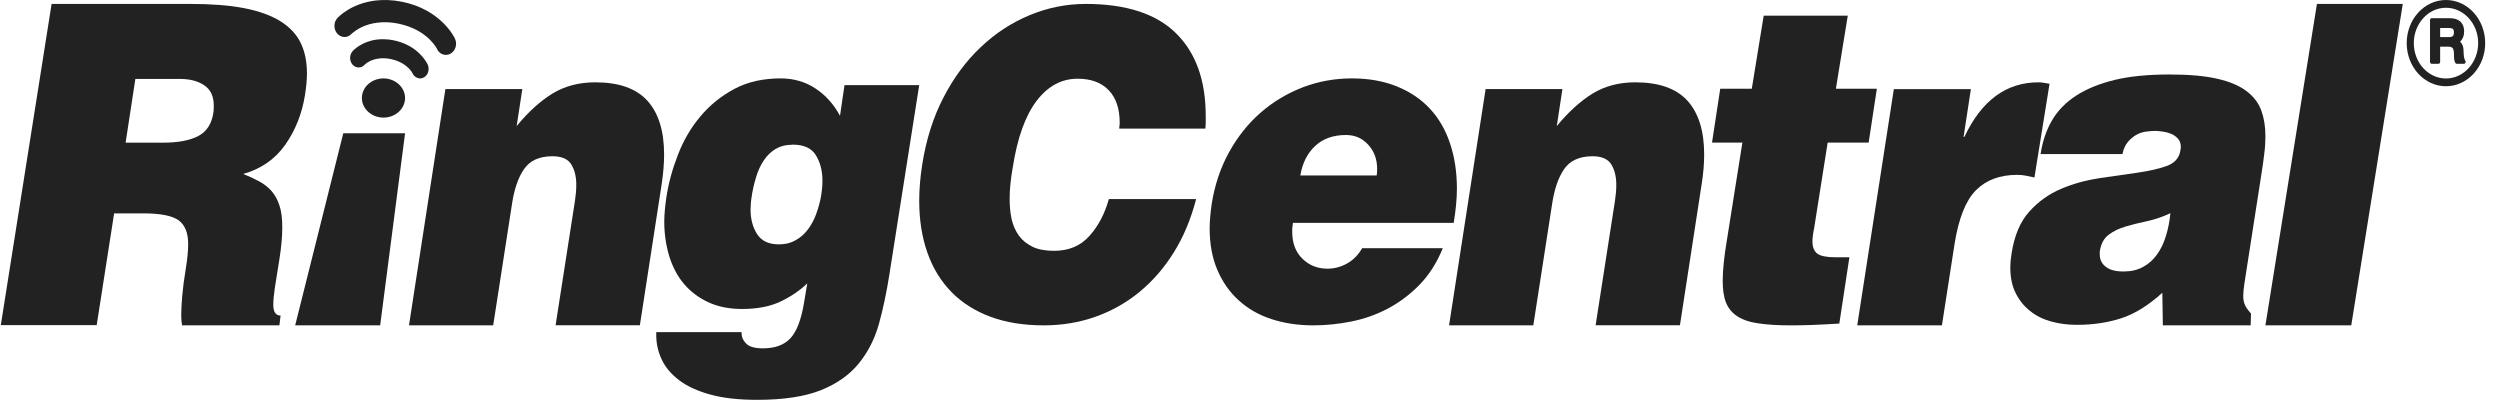 <svg xmlns="http://www.w3.org/2000/svg" fill="none" viewBox="0 0 3652 596" height="596" width="3652">
<path fill="#222222" d="M183.493 208.391H238.727C260.523 208.391 277.49 205.062 289.75 198.652C302.011 192.118 309.441 180.654 311.794 164.135C312.166 162.039 312.29 158.711 312.29 154.396C312.29 140.959 307.831 131.097 298.667 124.81C289.626 118.523 277.613 115.318 263 115.318H197.735L183.493 208.391ZM166.774 311.325L141.262 474.911H1.195L75.377 5.727H277.242C308.45 5.727 334.953 7.699 356.502 11.89C378.05 16.082 395.636 22.369 409.383 30.875C423.005 39.381 432.913 49.736 439.105 62.433C445.297 75.007 448.393 90.047 448.393 107.428C448.393 116.551 447.403 127.276 445.421 139.357C441.087 166.231 431.551 190.269 416.689 211.473C401.828 232.553 381.394 246.729 355.263 254.126C363.932 257.577 371.734 261.276 378.67 264.974C385.605 268.672 391.549 273.357 396.627 279.027C401.581 284.698 405.42 291.601 408.144 299.984C410.993 308.243 412.355 318.845 412.355 331.912C412.355 345.472 410.993 361.005 408.144 378.757C405.42 395.276 403.19 408.959 401.581 419.807C399.971 430.656 399.228 439.162 399.228 445.325C399.228 455.68 402.819 460.981 409.878 460.981L408.144 475.281H265.972C265.105 470.966 264.734 465.912 264.734 460.365C264.734 452.968 265.229 443.599 266.22 431.888C267.211 420.424 268.944 407.48 271.297 393.18C273.65 378.757 274.889 366.676 274.889 356.691C274.889 340.172 270.183 328.584 260.895 321.804C251.606 315.147 234.516 311.695 209.5 311.695H166.774V311.325Z"></path>
<path fill="#222222" d="M650.628 130.091H763.008L754.743 184.155C772.013 163.103 789.653 147.282 807.417 136.444C825.18 125.731 845.904 120.25 869.589 120.25C904.253 120.25 929.664 129.344 945.824 147.282C961.984 165.22 970.126 191.38 970.126 225.638C970.126 239.216 968.892 253.542 966.672 268.366L934.722 475.154H811.611L839.983 292.782C841.217 284.809 841.833 277.21 841.833 269.736C841.833 257.902 839.366 247.936 834.432 240.088C829.498 232.115 820.369 228.254 806.923 228.254C788.049 228.254 774.11 234.482 765.475 247.064C756.84 259.521 750.919 277.086 747.711 299.384L720.449 475.279H597.461L650.628 130.091Z"></path>
<path fill="#222222" d="M1157.25 211.437C1148.17 211.437 1140.21 213.42 1133.36 217.386C1126.64 221.351 1120.8 226.804 1116.07 233.868C1111.34 240.808 1107.36 249.111 1104.49 258.777C1101.51 268.567 1099.14 278.729 1097.65 289.758C1097.15 292.856 1096.9 295.707 1096.78 298.309C1096.53 300.912 1096.41 303.638 1096.41 306.116C1096.41 319.748 1099.52 331.521 1105.61 341.435C1111.84 351.349 1121.79 356.554 1135.85 356.926H1138.71C1147.55 356.926 1155.26 354.943 1162.36 350.854C1169.33 347.012 1175.3 341.683 1180.15 335.239C1185.13 328.671 1189.23 321.112 1192.35 312.437C1195.46 303.886 1197.95 294.963 1199.56 285.793C1200.68 278.729 1201.43 271.541 1201.43 263.982C1201.43 249.482 1198.19 237.09 1191.85 226.804C1185.5 216.518 1174.43 211.313 1158.5 211.313H1157.25V211.437ZM1083.34 485.313V487.296C1083.34 492.129 1085.21 496.466 1088.69 500.432C1093.05 506.133 1101.63 508.859 1114.32 508.859C1132.24 508.859 1145.68 503.902 1154.89 493.864C1163.97 483.826 1170.57 466.6 1174.55 442.063L1179.28 413.932C1168.95 423.97 1156.14 432.769 1140.83 440.204C1125.52 447.64 1106.49 451.357 1083.84 451.357C1065.17 451.357 1048.75 448.011 1034.56 441.443C1020.5 434.875 1008.68 425.953 999.098 414.675C989.516 403.274 982.423 389.766 977.57 374.028C972.842 358.289 970.353 341.559 970.353 323.59C970.353 317.889 970.727 312.189 971.224 306.612C971.722 300.912 972.469 295.087 973.34 288.891C976.451 267.947 982.175 247.004 990.387 225.937C998.476 204.993 1009.43 186.28 1023.24 169.922C1036.93 153.564 1053.48 140.18 1072.76 129.894C1092.05 119.608 1114.57 114.527 1140.46 114.527C1159.49 114.527 1176.54 119.484 1191.47 129.398C1206.41 139.312 1218.23 152.696 1227.06 169.179L1233.66 124.317H1342.79L1299.24 400.796C1295.25 426.448 1290.15 450.49 1284.05 472.797C1277.83 494.979 1268 514.436 1254.44 531.042C1240.88 547.648 1222.46 560.66 1198.94 570.078C1175.42 579.373 1144.44 584.082 1105.86 584.082C1078.74 584.082 1055.96 581.479 1037.3 576.275C1018.63 571.07 1003.45 564.13 992.005 555.331C980.432 546.532 971.971 536.494 966.62 525.093C961.269 513.816 958.656 502.043 958.656 489.65V485.189H1083.34V485.313Z"></path>
<path fill="#222222" d="M1634.91 188.097C1634.91 186.486 1635.03 185 1635.28 183.761C1635.53 182.522 1635.65 181.159 1635.65 179.425C1635.65 158.734 1630.32 142.876 1619.54 131.726C1608.88 120.575 1593.76 115 1574.3 115C1550.63 115 1530.68 125.779 1514.19 147.46C1497.71 169.141 1486.06 201.725 1479.37 244.964C1477.88 253.265 1476.76 261.194 1476.02 268.875C1475.15 276.557 1474.9 283.866 1474.9 290.804C1474.9 301.583 1475.9 311.495 1477.88 320.539C1479.99 329.583 1483.58 337.512 1488.54 344.45C1493.62 351.264 1500.31 356.592 1508.49 360.556C1516.67 364.521 1527.21 366.379 1539.97 366.379C1561.29 366.379 1578.39 359.193 1591.4 344.698C1604.29 330.326 1613.84 312.362 1619.79 290.804H1747.32C1739.76 319.795 1729.1 345.565 1714.97 368.237C1700.96 390.91 1684.23 410.237 1665.02 426.096C1645.81 441.954 1624.25 454.219 1600.45 462.644C1576.66 471.069 1551.5 475.281 1524.85 475.281C1495.6 475.281 1469.82 471.193 1447.27 462.892C1424.83 454.591 1405.75 442.697 1390.26 426.963C1374.76 411.228 1362.87 392.149 1354.93 369.6C1346.88 347.052 1342.79 321.654 1342.79 293.034C1342.79 284.858 1343.16 276.309 1343.9 267.389C1344.65 258.468 1345.76 249.3 1347.25 239.884C1352.95 203.955 1363.11 171.619 1378.11 142.628C1393.11 113.637 1411.2 89.107 1432.64 68.912C1453.96 48.593 1477.76 33.107 1504.28 22.08C1530.68 11.178 1557.94 5.727 1586.08 5.727C1644.82 5.727 1688.82 19.974 1717.82 48.47C1746.82 76.965 1761.32 117.23 1761.32 169.265V178.557C1761.32 181.531 1761.07 184.504 1760.82 187.849H1634.91V188.097Z"></path>
<path fill="#222222" d="M2011.1 256.341C2011.47 254.123 2011.72 250.919 2011.72 246.607C2011.72 232.685 2007.4 220.98 1998.77 211.493C1990.14 201.882 1979.28 197.2 1966.21 197.2C1947.72 197.2 1932.79 202.498 1921.33 213.094C1909.86 223.69 1902.58 238.106 1899.5 256.341H2011.1ZM1888.77 325.338C1888.4 327.432 1888.15 329.65 1887.91 331.868C1887.66 333.962 1887.66 336.18 1887.66 338.398C1887.66 354.908 1892.47 368.091 1902.46 377.825C1912.32 387.558 1924.53 392.486 1939.08 392.486C1948.95 392.486 1958.44 390.022 1967.45 385.094C1976.57 380.042 1983.97 372.65 1989.89 362.547H2107.66C2098.9 383.862 2087.68 401.604 2073.62 416.019C2059.56 430.311 2044.15 441.893 2027.13 450.887C2010.24 459.758 1992.36 466.042 1973.61 469.738C1954.87 473.434 1936.49 475.283 1918.37 475.283C1896.29 475.283 1876.07 472.202 1857.45 466.165C1838.95 460.128 1822.92 451.011 1809.6 438.813C1796.16 426.738 1785.8 411.83 1778.28 394.211C1770.75 376.592 1767.05 356.386 1767.05 333.346C1767.05 327.679 1767.42 321.888 1767.92 316.097C1768.41 310.306 1769.15 304.392 1770.01 298.232C1774.33 270.51 1782.84 245.129 1795.42 222.335C1808 199.541 1823.53 180.198 1841.79 164.304C1860.16 148.41 1880.63 136.212 1903.32 127.464C1926.01 118.84 1949.81 114.527 1974.6 114.527C1999.51 114.527 2021.46 118.47 2040.57 126.232C2059.69 133.994 2075.84 144.837 2088.79 158.759C2101.74 172.682 2111.61 189.561 2118.26 209.645C2124.92 229.604 2128.25 251.536 2128.25 275.438C2128.25 290.223 2126.65 306.856 2123.57 325.584H1888.77V325.338Z"></path>
<path fill="#222222" d="M2170.19 130.091H2282.4L2274.14 184.155C2291.53 163.103 2309.16 147.282 2326.8 136.444C2344.56 125.731 2365.15 120.25 2388.83 120.25C2423.6 120.25 2448.88 129.344 2465.16 147.282C2481.32 165.22 2489.45 191.38 2489.45 225.638C2489.45 239.216 2488.22 253.542 2485.88 268.366L2454.06 475.154H2330.87L2359.23 292.782C2360.46 284.809 2361.08 277.21 2361.08 269.736C2361.08 257.902 2358.61 247.936 2353.68 240.088C2348.75 232.115 2339.62 228.254 2326.31 228.254C2307.44 228.254 2293.5 234.482 2284.87 247.064C2276.24 259.521 2270.32 277.086 2267.11 299.384L2239.86 475.279H2116.79L2170.19 130.091Z"></path>
<path fill="#222222" d="M2686.86 472.681C2672.86 473.548 2659.99 474.167 2648.12 474.663C2636.37 475.158 2625.5 475.282 2615.5 475.282C2596.76 475.282 2581.01 474.291 2568.14 472.31C2555.27 470.452 2545.15 466.861 2537.53 461.784C2529.91 456.83 2524.53 450.019 2521.28 441.846C2518.03 433.673 2516.53 423.147 2516.53 410.515C2516.53 402.714 2517.03 393.797 2518.03 384.014C2519.03 374.231 2520.53 363.334 2522.53 351.569L2545.28 208.29H2500.91L2512.91 129.654H2559.02L2576.39 22.906H2699.23L2681.86 129.654H2741.71L2729.72 208.29H2669.86L2650.12 333.241C2649.24 337.204 2648.74 340.671 2648.24 343.891C2647.87 347.235 2647.62 350.207 2647.62 352.807C2647.62 361.104 2650.12 367.049 2654.87 370.64C2659.74 374.107 2668.61 375.841 2681.86 375.841H2701.6L2686.86 472.681Z"></path>
<path fill="#222222" d="M2766.53 130.209H2879.07L2868.4 199.92H2869.64C2894.59 146.89 2930.57 120.25 2977.85 120.25C2980.58 120.25 2983.31 120.499 2985.91 120.997C2988.39 121.37 2991.12 121.868 2993.98 122.366L2971.89 259.299C2968.04 258.428 2963.95 257.556 2959.73 256.685C2955.51 255.813 2951.29 255.44 2946.83 255.44C2921.39 255.44 2901.41 262.909 2886.52 277.847C2871.63 292.785 2861.21 318.927 2855.25 356.148L2836.76 475.279H2713.05L2766.53 130.209Z"></path>
<path fill="#222222" d="M3102.06 396.59C3112.77 396.59 3122.23 394.467 3130.33 390.095C3138.55 385.723 3145.4 379.602 3150.88 371.858C3156.49 364.114 3160.85 355.12 3163.96 344.753C3167.2 334.51 3169.32 323.394 3170.56 311.402C3159.48 316.649 3148.14 320.521 3136.81 323.019C3125.47 325.392 3114.89 328.015 3105.17 330.888C3095.45 333.761 3086.98 337.758 3080.13 343.129C3073.16 348.375 3068.92 356.494 3067.31 367.611V371.483C3067.31 379.103 3070.17 385.098 3076.02 389.595C3081.88 394.342 3090.47 396.59 3102.06 396.59ZM3159.48 475.282L3158.73 427.692C3138.43 446.054 3118.5 458.545 3098.69 464.915C3079.01 471.285 3057.34 474.533 3033.92 474.533C3020.85 474.533 3008.27 472.909 2996.31 469.661C2984.48 466.414 2974.01 461.168 2965.3 454.048C2956.45 447.053 2949.6 438.434 2944.37 427.942C2939.26 417.7 2936.65 405.209 2936.65 390.719C2936.65 384.599 2937.27 377.729 2938.52 370.234C2942.5 344.253 2951.1 323.893 2964.42 309.029C2977.75 294.29 2993.32 283.173 3011.01 275.803C3028.69 268.309 3047.38 263.188 3067.18 260.19C3086.86 257.317 3105.17 254.694 3122.11 252.321C3139.05 249.822 3153.37 246.7 3165.08 242.453C3176.79 238.206 3183.51 230.711 3185.13 219.595C3185.13 218.72 3185.26 217.971 3185.51 217.346C3185.63 216.722 3185.76 215.972 3185.76 215.098C3185.76 209.852 3184.39 205.605 3181.52 202.482C3178.78 199.484 3175.42 197.111 3171.68 195.487C3167.94 193.988 3163.96 192.864 3159.48 192.24C3155.12 191.615 3151.5 191.24 3148.76 191.24C3144.4 191.24 3139.67 191.615 3134.81 192.24C3129.83 192.989 3125.1 194.488 3120.74 196.986C3116.38 199.359 3112.27 202.857 3108.53 207.229C3104.67 211.725 3102.06 217.596 3100.44 225.091H2980.87C2983.73 206.479 2989.21 190.241 2997.56 175.877C3005.9 161.512 3017.86 149.396 3033.05 139.528C3048.5 129.661 3067.18 122.041 3089.48 116.67C3111.77 111.299 3138.55 108.801 3169.56 108.801C3197.84 108.801 3221.13 110.924 3239.06 115.046C3257.25 119.168 3271.45 125.289 3281.79 133.158C3292.13 141.027 3299.35 150.52 3303.33 161.512C3307.32 172.504 3309.31 184.87 3309.31 198.61C3309.31 206.979 3308.82 215.598 3307.69 224.216C3306.7 233.085 3305.33 242.328 3303.83 252.071L3278.67 413.827C3277.55 421.322 3276.93 427.442 3276.93 432.314C3276.93 437.185 3277.68 441.432 3279.3 445.179C3280.92 448.927 3283.9 453.174 3288.26 458.045L3287.77 475.282H3159.48Z"></path>
<path fill="#222222" d="M3309.31 475.281L3384.58 5.727H3509.98L3434.71 475.281H3309.31Z"></path>
<path fill="#222222" d="M431.195 475.279L501.46 194.691H591.728L555.346 475.279H431.195Z"></path>
<path fill="#222222" d="M638.301 71.329C638.301 71.329 638.301 71.329 638.051 70.83C637.801 70.206 637.176 69.208 636.3 67.961C634.549 65.341 631.547 61.474 627.295 57.232C618.539 48.874 604.406 39.143 581.392 34.403C570.01 32.157 560.379 32.032 551.999 33.03C531.862 35.276 519.605 44.258 515.227 48C513.726 49.123 513.601 49.373 513.601 49.373C507.848 55.735 498.592 55.61 492.839 49.248C487.085 43.01 487.085 32.656 492.839 26.418C494.339 24.797 513.101 4.836 548.997 0.719C560.004 -0.528 572.637 -0.279 586.645 2.466C643.68 13.569 663.692 54.113 664.692 56.608C668.32 64.593 665.443 74.323 658.063 78.44C656.437 79.313 654.811 79.937 652.935 80.062C647.057 80.81 641.053 77.567 638.301 71.329Z"></path>
<path fill="#222222" d="M602.434 106.747C602.434 106.747 602.434 106.618 601.544 105.198C600.654 103.779 599.001 101.585 596.585 99.263C591.753 94.617 583.743 88.939 570.647 86.229C564.163 84.939 558.568 84.81 553.864 85.455C542.421 86.745 535.682 91.907 533.394 93.843C532.758 94.359 532.758 94.488 532.758 94.488C527.926 99.908 519.916 99.908 515.085 94.488C510.253 89.068 510.253 80.164 515.085 74.745C516.356 73.325 528.435 60.421 551.194 57.711C558.187 56.937 566.07 57.066 574.97 58.872C610.952 66.099 623.921 92.165 624.811 94.359C627.863 101.198 625.447 109.715 619.217 113.07C617.818 113.844 616.42 114.36 614.894 114.489C609.808 114.877 604.722 112.038 602.434 106.747Z"></path>
<path fill="#222222" d="M591.722 143.337C591.598 159.105 577.501 171.79 560.066 171.79C542.63 171.672 528.533 158.749 528.657 143.099C528.657 127.213 542.878 114.527 560.313 114.527C577.749 114.646 591.845 127.687 591.722 143.337Z"></path>
<path fill="#222222" d="M3564.56 40.943H3577.73C3578.87 40.943 3579.88 41.069 3580.89 41.195C3581.65 41.321 3582.28 41.699 3582.92 42.077C3583.42 42.455 3583.8 43.084 3584.18 43.84C3584.56 44.722 3584.69 45.856 3584.69 47.368C3584.69 49.761 3584.18 51.525 3583.17 52.533C3582.03 53.667 3580.26 54.171 3577.85 54.171H3564.56V40.943ZM3599.5 83.649C3599.12 80.878 3598.74 77.854 3598.74 74.327C3598.74 71.555 3598.48 69.288 3597.72 67.272C3597.09 65.383 3596.21 63.745 3595.19 62.485C3594.69 61.981 3594.31 61.477 3593.67 60.973C3594.05 60.595 3594.56 60.092 3594.94 59.588C3596.21 58.202 3597.22 56.438 3598.23 54.171C3599.12 51.903 3599.62 49.131 3599.62 45.856C3599.62 39.809 3597.85 35.022 3594.18 31.62C3590.64 28.345 3585.45 26.581 3578.74 26.581H3552.29C3550.9 26.581 3549.76 27.841 3549.76 29.353V90.326C3549.76 91.838 3550.9 93.224 3552.29 93.224H3562.03C3563.43 93.224 3564.56 91.964 3564.56 90.326V68.154H3576.33C3578.23 68.154 3579.75 68.406 3580.89 68.91C3581.78 69.288 3582.54 69.918 3583.17 70.8C3583.8 71.808 3584.18 73.193 3584.43 74.705C3584.69 76.595 3584.81 78.862 3584.81 81.382C3584.81 82.894 3584.81 84.531 3585.07 86.295C3585.19 88.311 3585.83 90.2 3586.71 91.838C3587.22 92.72 3587.98 93.224 3588.86 93.224H3599.24C3600.26 93.224 3601.27 92.468 3601.65 91.586C3602.03 90.578 3601.9 89.318 3601.14 88.563C3600.76 88.059 3600 86.799 3599.5 83.649ZM3573.04 114.64C3547.1 114.64 3526.09 91.46 3526.09 62.989C3526.09 34.518 3547.23 11.338 3573.04 11.338C3598.99 11.338 3620.13 34.518 3620.13 62.989C3620 91.46 3598.99 114.64 3573.04 114.64ZM3573.04 0C3541.4 0 3515.71 28.219 3515.71 62.989C3515.71 97.759 3541.4 125.978 3573.04 125.978C3604.68 125.978 3630.38 97.759 3630.38 62.989C3630.38 28.219 3604.68 0 3573.04 0Z"></path>
</svg>
